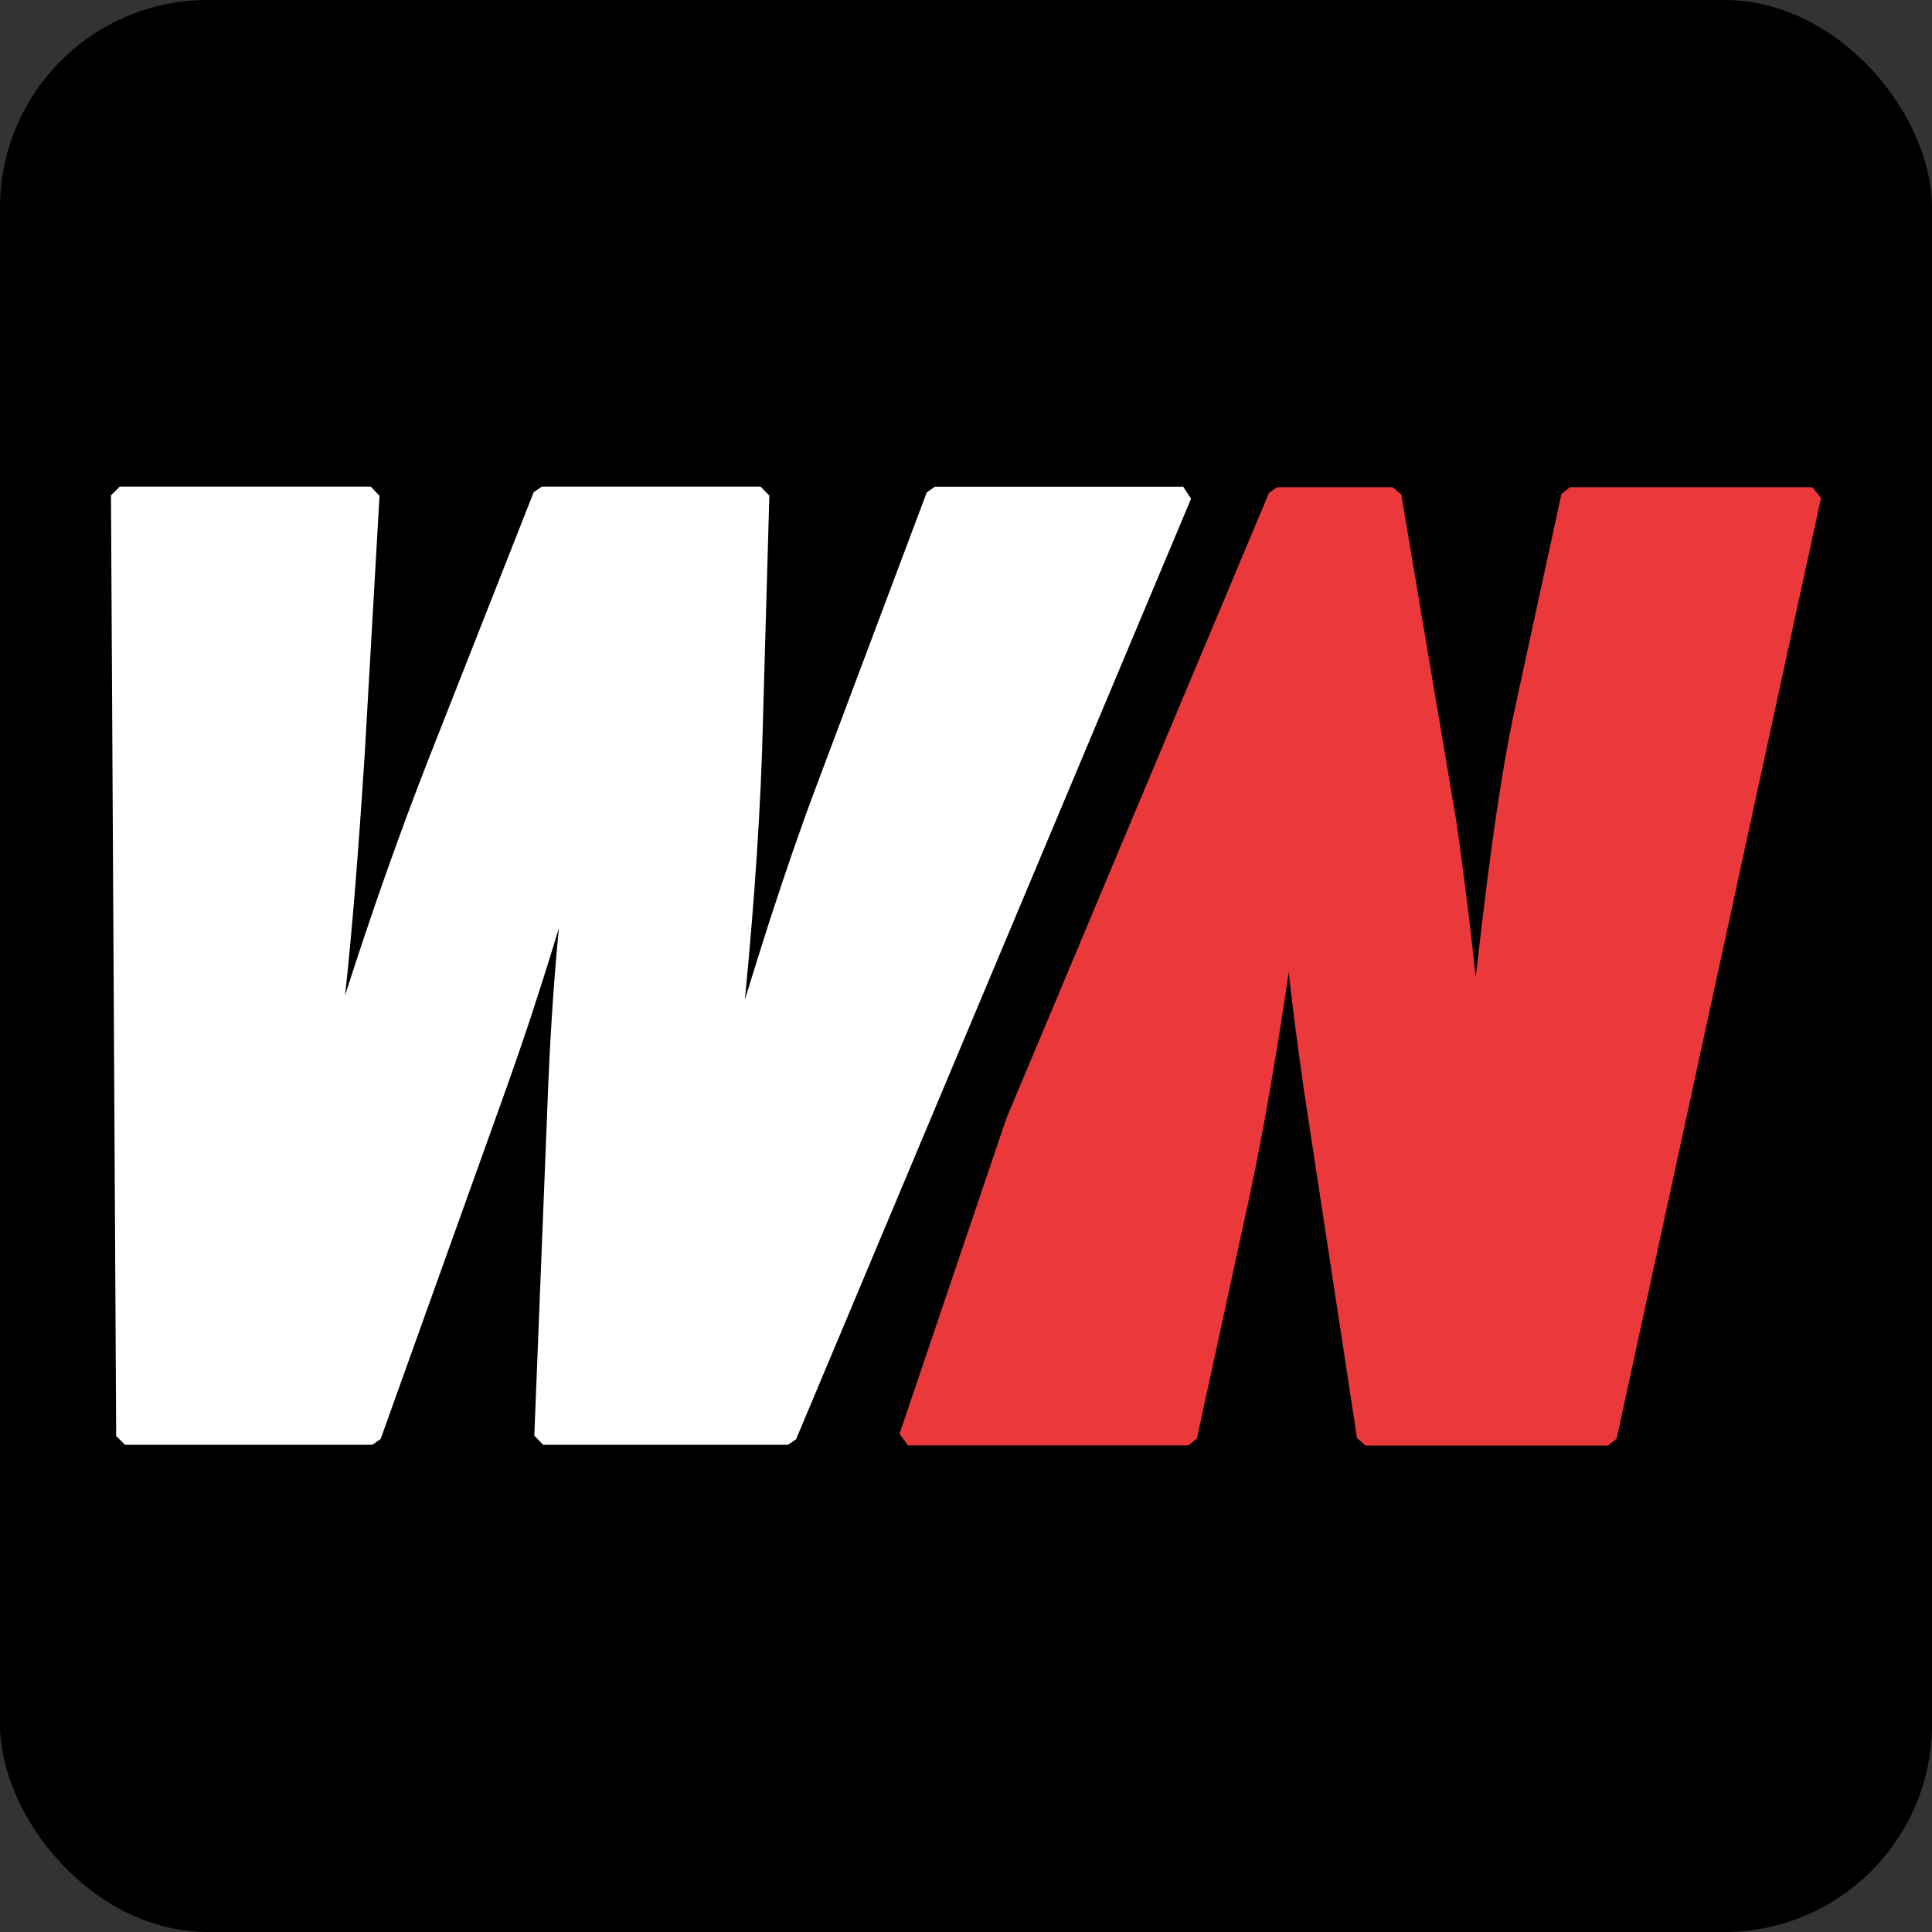 <?xml version="1.0" encoding="UTF-8"?>
<svg id="Layer_2" data-name="Layer 2" xmlns="http://www.w3.org/2000/svg" viewBox="0 0 2686.76 2686.76">
  <rect x="0" y="0" width="2686.76" height="2686.76" fill="#333333" stroke="none"/>
  <defs>
    <style>
      .cls-1 {
        fill: #eb393b;
      }

      .cls-2 {
        fill: #fff;
      }
    </style>
  </defs>
  <g id="Layer_1-2" data-name="Layer 1">
    <rect width="2686.76" height="2686.76" rx="288.82" ry="288.82"/>
    <g>
      <path class="cls-1" d="M2532.43,692.5l-284.22,1308.12-11.87,9.63h-337.18l-12.03-10.32-73.42-481.26c-7.39-51.42-13.93-100.24-19.08-144.95-.86-7.22-1.72-14.61-2.41-21.84-7.22,49.17-14.26,94.05-21.14,134.63-11.53,68.78-23.04,129.48-34.05,180.19l-72.56,333.74-11.86,9.63h-390.12l-11.53-16.16,148.22-437.76,365.71-871.05,11.18-7.56h160.6l12.03,10.14,77.37,459.25c3.78,27.51,7.92,58.63,12.39,93.71,4.47,34.39,9.1,74.28,13.75,118.81,7.22-64.65,14.28-122.76,21.14-174,10.84-80.81,22.36-149.59,34.22-204.27l63.8-294.02,11.86-9.63h337.17l11.86,14.79.18.17Z"/>
      <path class="cls-2" d="M1644.88,676.85h-344.74l-11.35,7.91-152.51,405.78c-21.66,57.26-43.67,121.05-65.85,189.48-11,34.04-22.52,71.01-34.56,110.39,14.1-144.77,22.52-274.59,25.1-386.86l8.94-314.31-12.21-12.55h-304.16l-11.35,7.74-147.18,373.62c-40.06,102.65-78.75,212.35-115.2,326.34,9.11-80.98,18.23-193.6,27.34-334.77l20.63-360.04-12.21-12.9H166.54l-12.21,12.21,7.22,1308.12,12.21,12.2h344.05l11.52-8.08,170.05-474.38c14.27-39.72,27.34-77.72,39.03-112.97,11.69-35.76,22.7-70.15,32.32-101.96,2.24-7.39,4.47-14.44,6.53-21.32-.52,5.33-1.03,10.83-1.55,16.51-6.19,65.51-11.18,143.22-14.44,231.08l-18.23,458.39,12.21,12.73h340.61l11.18-7.57,549.34-1308.11-11.18-17.02-.34.34Z"/>
    </g>
  </g>
</svg>